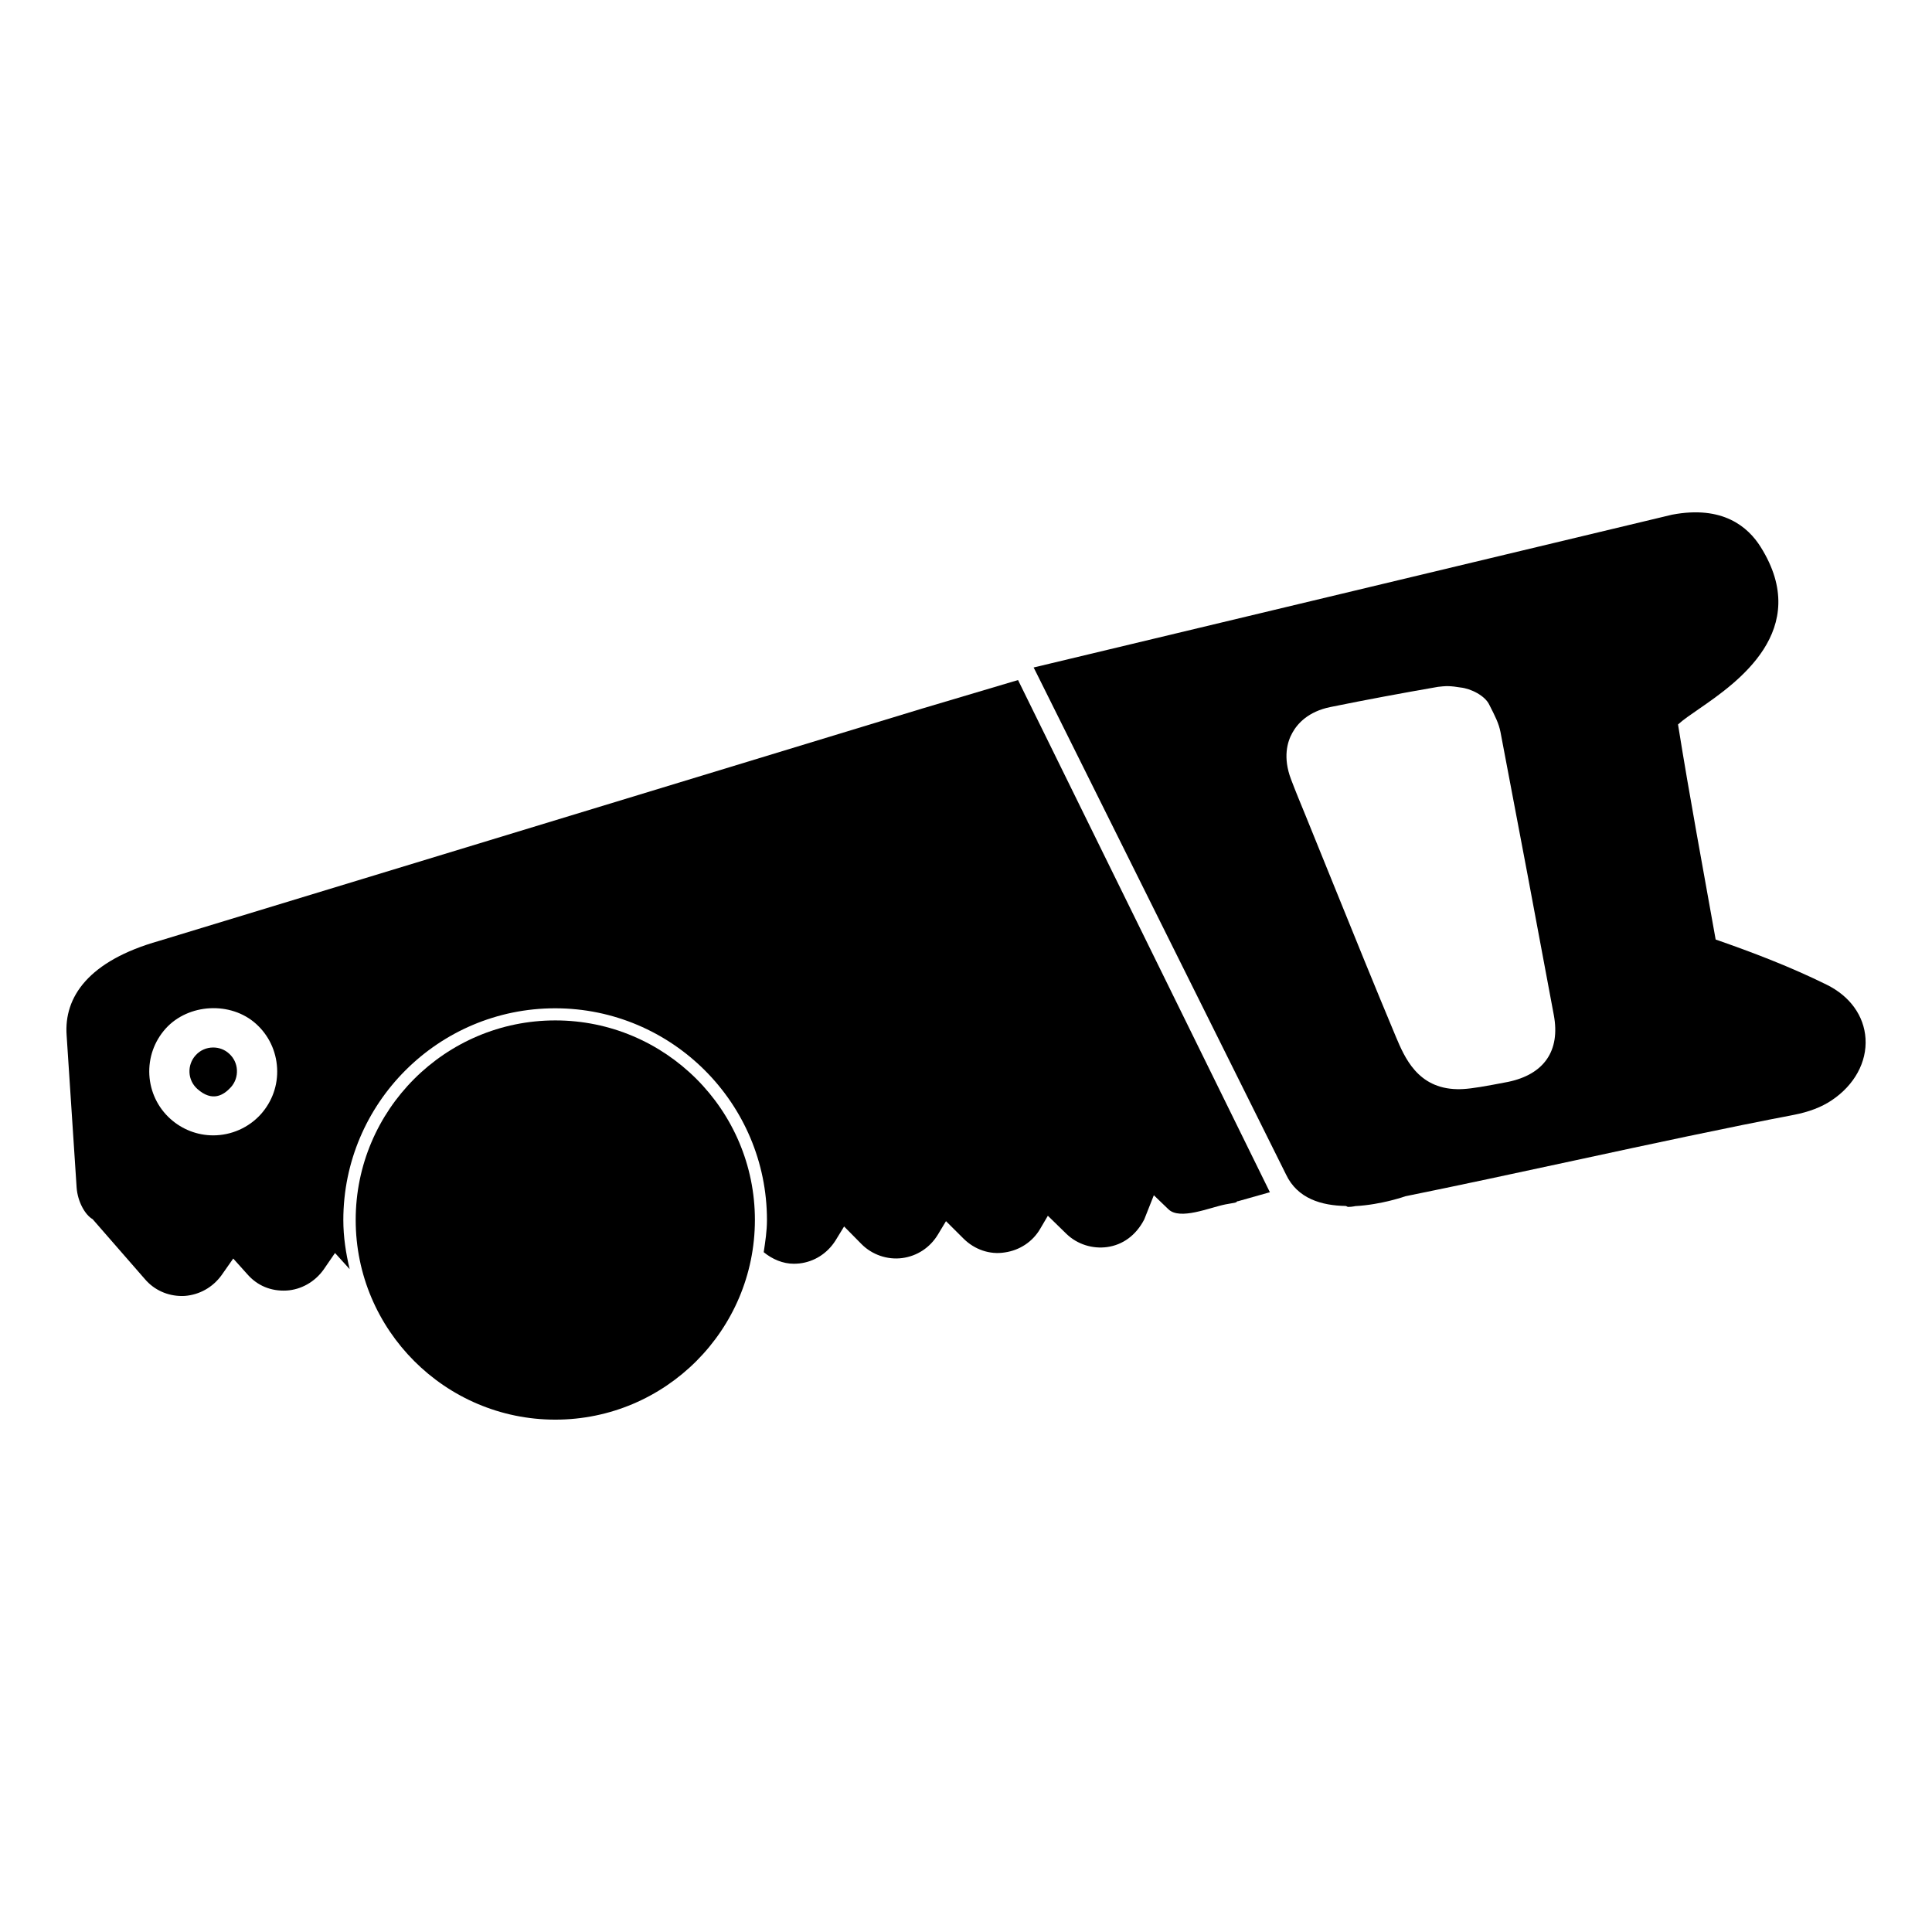 <?xml version="1.0" encoding="UTF-8"?>
<!-- Uploaded to: ICON Repo, www.svgrepo.com, Generator: ICON Repo Mixer Tools -->
<svg fill="#000000" width="800px" height="800px" version="1.1" viewBox="144 144 512 512" xmlns="http://www.w3.org/2000/svg">
 <g>
  <path d="m291.16 520.22c-29.156 0-52.898-23.742-52.898-52.922 0-29.156 23.723-52.879 52.898-52.879 29.18 0 52.898 23.723 52.898 52.879-0.02 29.203-23.742 52.922-52.898 52.922z"/>
  <path d="m200.51 421.6c-1.828 0-3.465 0.734-4.68 2.078-1.133 1.258-1.699 2.898-1.617 4.555 0.082 1.66 0.82 3.211 2.059 4.324 4.008 3.59 7.012 1.66 8.922-0.441 1.113-1.238 1.68-2.856 1.594-4.555-0.082-1.66-0.82-3.211-2.059-4.324-1.176-1.09-2.668-1.637-4.219-1.637z"/>
  <path d="m413.79 324.22-25.422 7.559-202.21 61.57c-18.703 5.289-25.273 14.883-24.496 25.105l2.644 40.262c0.273 3.801 2.289 7.285 4.242 8.375l13.855 15.891c2.434 2.856 5.961 4.473 9.824 4.473 0.23 0 0.484-0.02 0.715-0.02 3.906-0.293 7.43-2.266 9.762-5.481l3.106-4.43 3.715 4.137c2.625 3.023 6.254 4.578 10.434 4.344 3.82-0.23 7.473-2.266 9.824-5.582l3-4.367 3.863 4.262 0.02 0.02c-1.008-4.199-1.68-8.523-1.68-13.016 0-30.941 25.168-56.113 56.133-56.113 30.965 0 56.133 25.168 56.133 56.113 0 2.918-0.441 5.731-0.859 8.523 2.289 1.867 5.082 3.066 7.996 3.066 0.484 0 0.988-0.043 1.469-0.082 3.883-0.441 7.348-2.602 9.551-6.066l2.289-3.738 4.598 4.66c2.769 2.812 6.844 4.242 10.812 3.715 3.926-0.523 7.348-2.769 9.426-6.191l2.164-3.59 4.703 4.68c2.875 2.832 6.887 4.262 10.875 3.609 3.945-0.566 7.391-2.832 9.383-6.254l2.035-3.465 4.953 4.828c2.832 2.731 6.863 4.008 10.77 3.465 4.051-0.566 7.598-3.023 9.824-7.328l2.539-6.402 3.863 3.715c3.043 2.961 10.938-0.461 15.074-1.281 2.227-0.441 3-0.379 3.168-0.883l0.105 0.062 8.543-2.414zm-200.68 115.08c-3.211 3.547-7.809 5.582-12.617 5.582-4.176 0-8.207-1.555-11.336-4.367-3.336-3-5.332-7.16-5.582-11.691-0.23-4.535 1.301-8.859 4.324-12.238 6.004-6.656 17.254-7.285 23.953-1.258 3.359 3.023 5.332 7.18 5.582 11.715 0.254 4.531-1.301 8.875-4.324 12.258z"/>
  <path d="m628.12 404.97c-9.551-4.723-19.543-8.543-29.453-11.988-3.316-18.684-6.824-37.324-9.973-56.992 1.426-1.301 3.484-2.688 5.731-4.242 9.742-6.738 30.02-20.738 16.164-42.805-3.336-5.312-10.035-11.105-23.488-8.543l-169.18 40.492 0.609 1.195 66.273 133.15c3.043 6.465 9.508 8.25 15.809 8.355 0.25 0.02 0.418 0.25 0.652 0.25 0.504 0 1.051-0.043 1.594-0.148 0.082-0.02 0.188-0.043 0.273-0.062 7.094-0.379 13.352-2.625 13.352-2.625h0.02c13.898-2.812 29.18-6.109 44.48-9.406 20.57-4.449 41.145-8.859 58.316-12.133 4.113-0.797 7.41-2.059 10.098-3.863 6.047-4.031 9.383-10.141 8.984-16.395-0.379-6.012-4.137-11.219-10.266-14.242zm-138.05-44.648c-1.344-3.273-2.688-6.508-3.945-9.824-2.164-5.731-1.008-9.887 0.379-12.324 1.344-2.434 4.199-5.606 10.055-6.801 9.469-1.93 18.996-3.695 28.527-5.352 0.484-0.082 2.098-0.211 2.602-0.188 1.051 0.02 2.141 0.148 3.336 0.355 2.731 0.273 6.57 2.164 7.684 4.641 1.492 2.938 2.477 4.828 2.938 7.18 4.766 24.98 9.488 49.98 14.129 74.984 1.762 9.445-2.539 15.723-12.133 17.719l-4.09 0.773c-4.977 0.922-7.348 1.195-9.406 1.156-10.477-0.211-13.918-8.438-16.227-13.898-5.582-13.328-11.02-26.766-16.457-40.18z"/>
 </g>
</svg>
